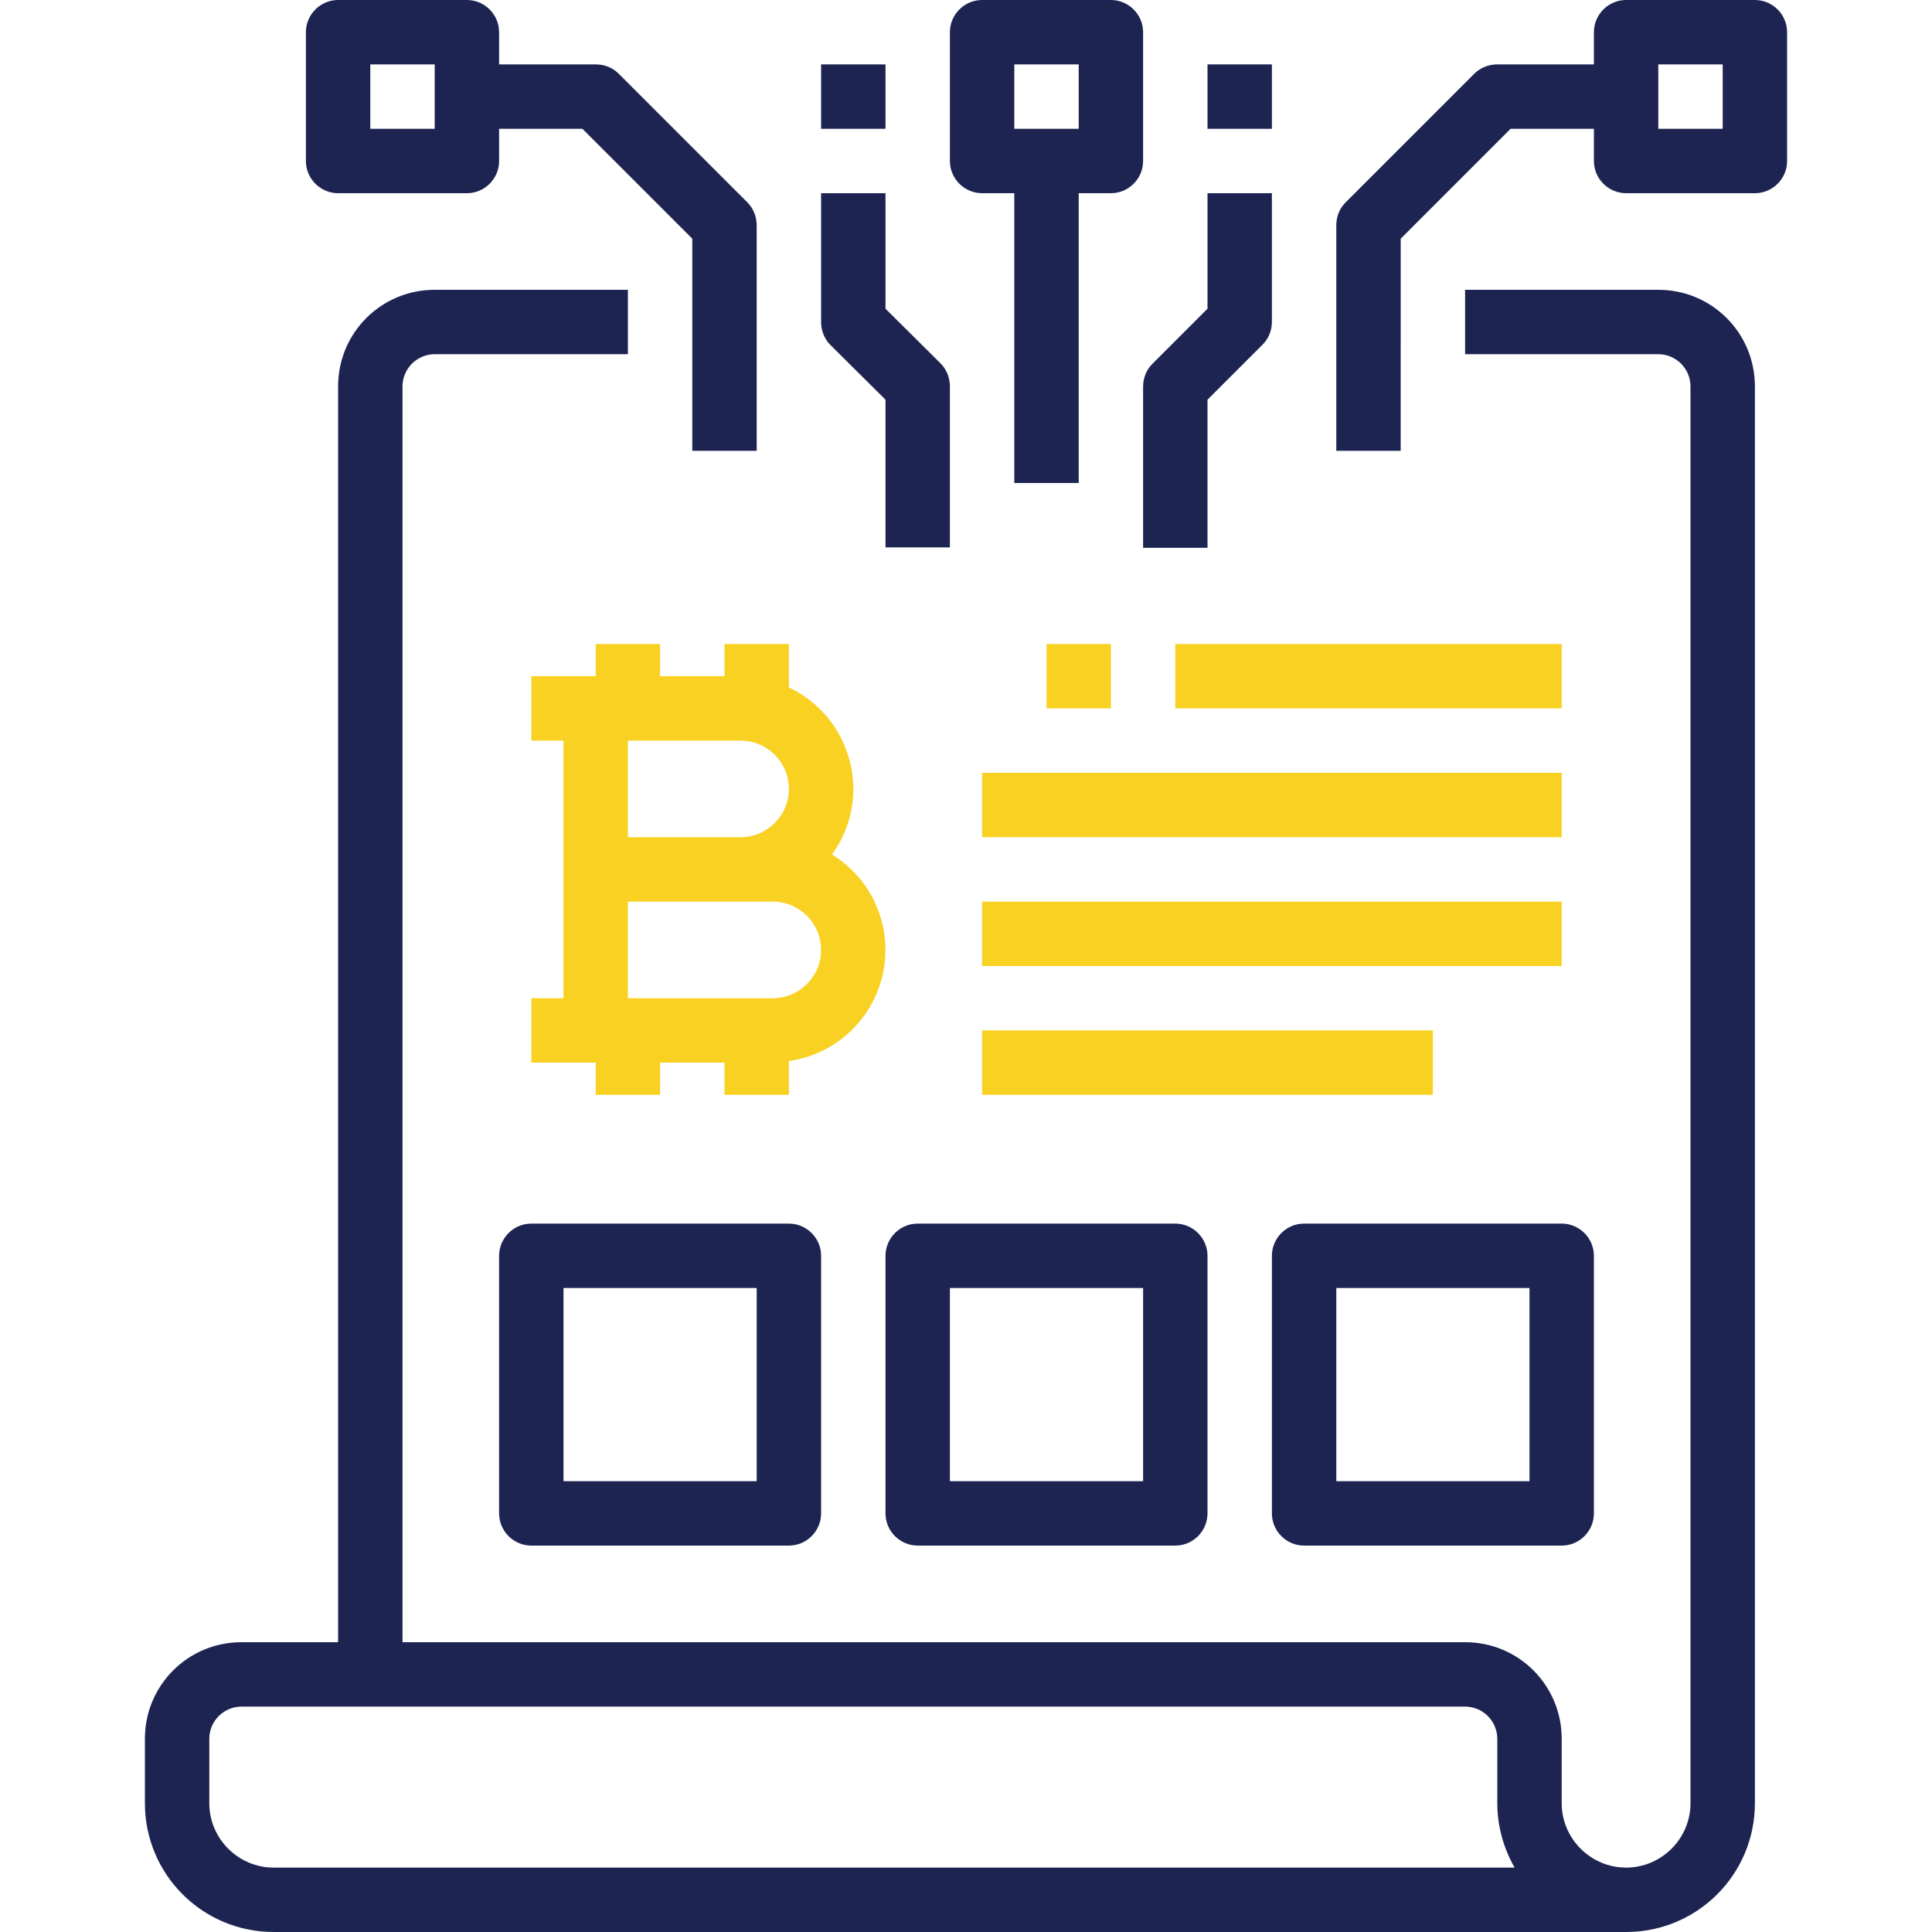 <?xml version="1.0" encoding="utf-8"?>
<!-- Generator: Adobe Illustrator 25.2.3, SVG Export Plug-In . SVG Version: 6.00 Build 0)  -->
<svg version="1.1" id="Layer_1" xmlns="http://www.w3.org/2000/svg" xmlns:xlink="http://www.w3.org/1999/xlink" x="0px" y="0px"
	 viewBox="0 0 480 480" style="enable-background:new 0 0 480 480;" xml:space="preserve">
<style type="text/css">
	.st0{fill:#1D2452;}
	.st1{fill:#F9D123;}
</style>
<path class="st0" d="M236,8v32c0,4.4,3.6,8,8,8h8v72h16V48h8c4.4,0,8-3.6,8-8V8c0-4.4-3.6-8-8-8h-32C239.6,0,236,3.6,236,8z M252,16
	h16v16h-16V16z"/>
<path class="st0" d="M404,48h32c4.4,0,8-3.6,8-8V8c0-4.4-3.6-8-8-8h-32c-4.4,0-8,3.6-8,8v8h-24c-2.1,0-4.2,0.8-5.7,2.3l-32,32
	c-1.5,1.5-2.3,3.5-2.3,5.7v56h16V59.3L375.3,32H396v8C396,44.4,399.6,48,404,48z M412,16h16v16h-16V16z"/>
<path class="st0" d="M116,0H84c-4.4,0-8,3.6-8,8v32c0,4.4,3.6,8,8,8h32c4.4,0,8-3.6,8-8v-8h20.7L172,59.3V112h16V56
	c0-2.1-0.8-4.2-2.3-5.7l-32-32c-1.5-1.5-3.5-2.3-5.7-2.3h-24V8C124,3.6,120.4,0,116,0z M108,32H92V16h16V32z"/>
<path class="st0" d="M220,76.7V48h-16v32c0,2.1,0.8,4.2,2.3,5.7L220,99.3V136h16V96c0-2.1-0.8-4.2-2.3-5.7L220,76.7z"/>
<path class="st0" d="M204,16h16v16h-16V16z"/>
<path class="st0" d="M300,76.7l-13.7,13.7c-1.5,1.5-2.3,3.5-2.3,5.7v40h16V99.3l13.7-13.7c1.5-1.5,2.3-3.5,2.3-5.7V48h-16V76.7z"/>
<path class="st0" d="M300,16h16v16h-16V16z"/>
<path class="st0" d="M36,432v16c0,17.7,14.3,32,32,32h336c17.7,0,32-14.3,32-32V96c0-13.3-10.7-24-24-24h-48v16h48c4.4,0,8,3.6,8,8
	v352c0,8.8-7.2,16-16,16s-16-7.2-16-16v-16c0-13.3-10.7-24-24-24H100V96c0-4.4,3.6-8,8-8h48V72h-48c-13.3,0-24,10.7-24,24v312H60
	C46.7,408,36,418.7,36,432z M372,432v16c0,5.6,1.5,11.1,4.3,16H68c-8.8,0-16-7.2-16-16v-16c0-4.4,3.6-8,8-8h304
	C368.4,424,372,427.6,372,432z"/>
<path class="st1" d="M180,168h-16v-8h-16v8h-16v16h8v64h-8v16h16v8h16v-8h16v8h16v-8.4c11.6-1.6,21-10.4,23.4-21.9
	s-2.7-23.3-12.7-29.4c4.9-6.7,6.5-15.2,4.4-23.3c-2.1-8-7.6-14.7-15.1-18.2V160h-16L180,168L180,168z M156,184h28
	c6.6,0,12,5.4,12,12s-5.4,12-12,12h-28V184z M192,248h-36v-24h36c6.6,0,12,5.4,12,12S198.6,248,192,248z"/>
<path class="st0" d="M132,304c-4.4,0-8,3.6-8,8v64c0,4.4,3.6,8,8,8h64c4.4,0,8-3.6,8-8v-64c0-4.4-3.6-8-8-8H132z M188,368h-48v-48
	h48V368z"/>
<path class="st0" d="M220,312v64c0,4.4,3.6,8,8,8h64c4.4,0,8-3.6,8-8v-64c0-4.4-3.6-8-8-8h-64C223.6,304,220,307.6,220,312z
	 M236,320h48v48h-48V320z"/>
<path class="st0" d="M324,384h64c4.4,0,8-3.6,8-8v-64c0-4.4-3.6-8-8-8h-64c-4.4,0-8,3.6-8,8v64C316,380.4,319.6,384,324,384z
	 M332,320h48v48h-48V320z"/>
<path class="st1" d="M260,160h16v16h-16V160z"/>
<path class="st1" d="M292,160h96v16h-96V160z"/>
<path class="st1" d="M244,192h144v16H244V192z"/>
<path class="st1" d="M244,224h144v16H244V224z"/>
<path class="st1" d="M244,256h112v16H244V256z"/>
</svg>
